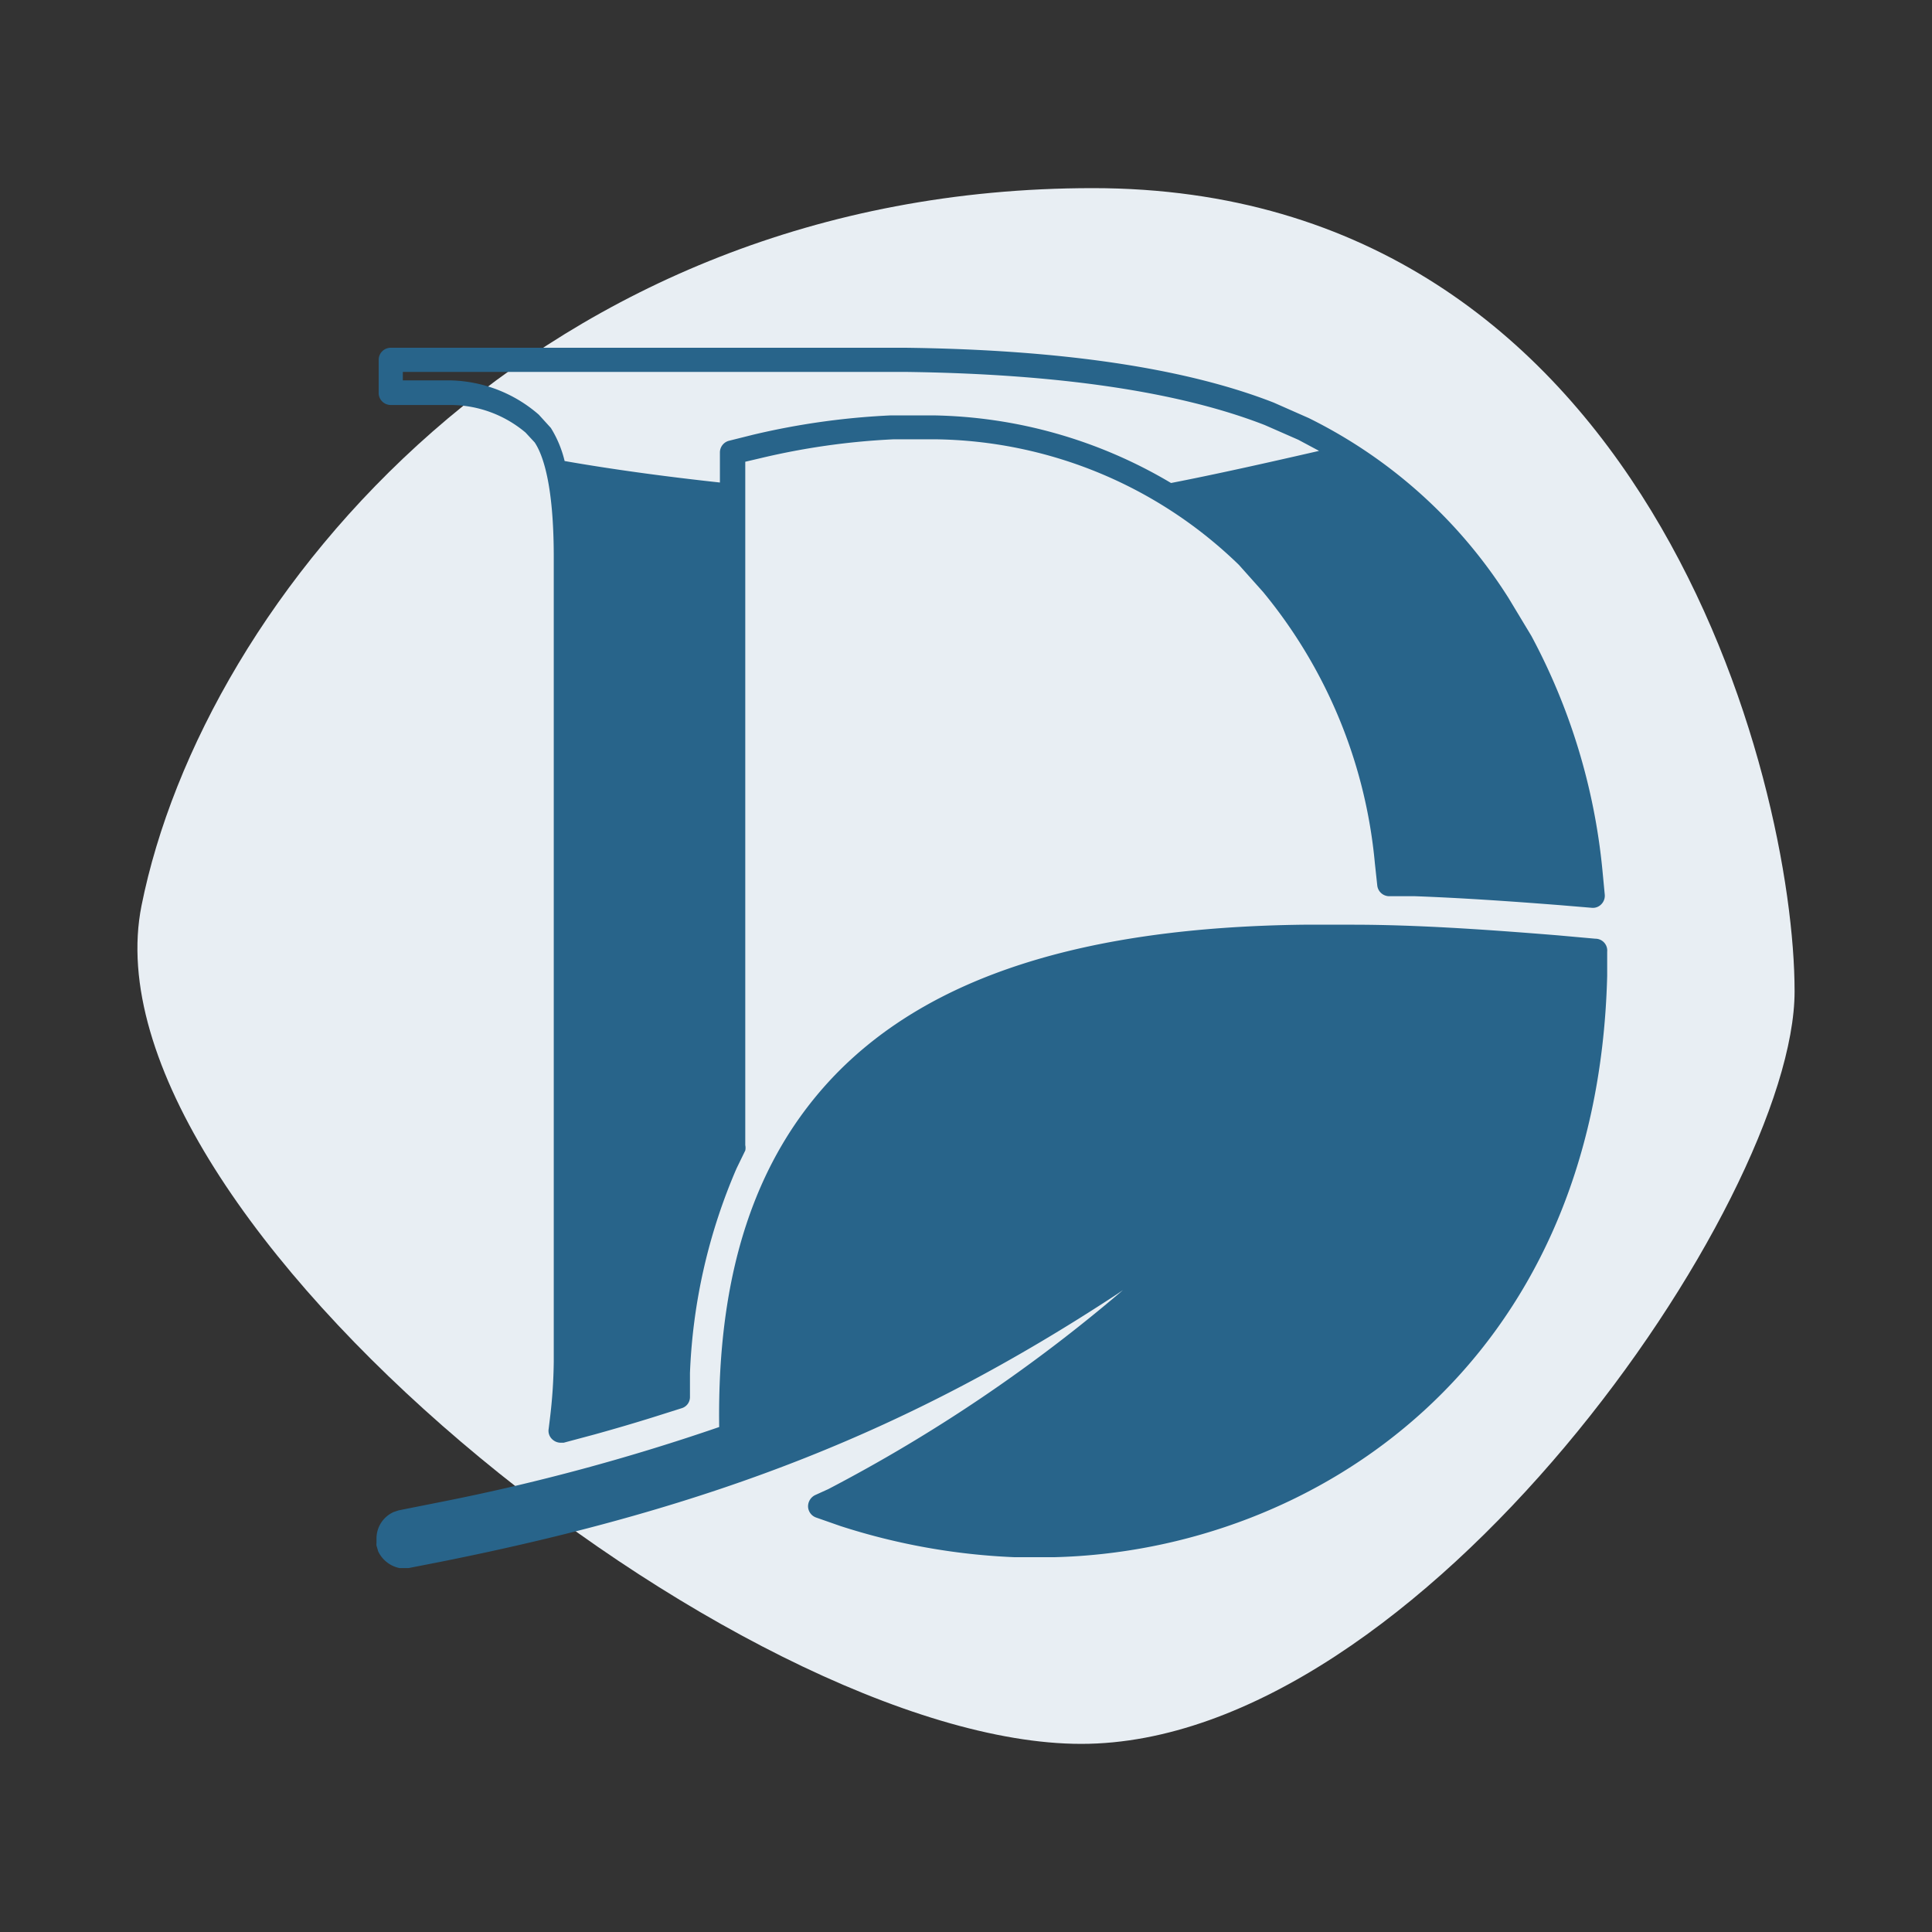 <svg xmlns="http://www.w3.org/2000/svg" viewBox="0 0 80 80"><rect x="0" y="0" width="80" height="80" fill="#333333" stroke="none"/><defs><style>.cls-1{fill:#e8eef3;}.cls-2{fill:#28648a;fill-rule:evenodd;}.cls-3{fill:none;}</style></defs><g id="Layer_2" data-name="Layer 2"><g id="Layer_1-2" data-name="Layer 1"><path class="cls-1" d="M5.86,37.5C8.41,24.76,22.33,7.79,45.25,7.79S74.31,32.33,74.31,41.05,58.81,72.21,44.77,72.21,3.28,50.41,5.86,37.5Z"/><path class="cls-2" d="M66.55,39.41v1c-.41,16.15-12.15,23.8-22.89,24.07H43l-1,0a27,27,0,0,1-7.2-1.29l-1-.35a.5.5,0,0,1-.34-.45.52.52,0,0,1,.29-.48l.55-.25a65.18,65.18,0,0,0,12.2-8.24l-.25.17c-8.53,5.6-16.63,8.81-28,11.08l-1.33.26h-.13l-.25,0a1.26,1.26,0,0,1-.88-.69L15.59,64a.5.5,0,0,1,0-.12v-.16a1.2,1.2,0,0,1,.71-1.11l.21-.07,1.81-.36a87.17,87.17,0,0,0,11.46-3.09c-.09-6.38,1.49-11.14,4.79-14.57,3.94-4.08,10.29-6.12,19.42-6.23H56c2.53,0,5.31.18,8.5.44l1.56.14A.49.49,0,0,1,66.55,39.41ZM15.68,16.25V14.9a.5.5,0,0,1,.5-.5H37.49c6.46.08,11.59.84,15.25,2.27l1.45.64a20.54,20.54,0,0,1,8.28,7.46l.94,1.56A25.74,25.74,0,0,1,66.35,36l.1,1.05a.5.5,0,0,1-.15.4.48.48,0,0,1-.39.14l-1.32-.11c-2.17-.17-4.11-.3-6-.37l-1.08,0a.5.5,0,0,1-.48-.44l-.1-.93A20.62,20.62,0,0,0,52.3,24.51l-1-1.12a18.36,18.36,0,0,0-12.6-5.2h-.87l-.81,0a29.71,29.71,0,0,0-5.52.78l-.64.15V47.42a.54.54,0,0,1,0,.22l-.36.74a23.65,23.65,0,0,0-1.93,8.47l0,1a.48.48,0,0,1-.34.46l-1.17.37c-.8.25-1.62.49-2.45.72l-1.27.34-.13,0a.51.51,0,0,1-.33-.13.48.48,0,0,1-.16-.45l.05-.41a21.23,21.23,0,0,0,.16-2.37V23.07c0-3-.45-4.24-.79-4.75l-.38-.41a4.84,4.84,0,0,0-3.06-1.14l-.54,0H16.18A.5.5,0,0,1,15.68,16.25Zm1-.5,1.92,0a5.76,5.76,0,0,1,3.71,1.42l.5.55a4.63,4.63,0,0,1,.57,1.37c1.94.34,4.13.64,6.43.89V18.74a.5.5,0,0,1,.38-.49l1-.25a30.75,30.75,0,0,1,5.71-.8l.84,0,.89,0A19.87,19.87,0,0,1,48.49,20c1.9-.37,3.95-.83,6.13-1.33l-.86-.46-1.39-.61c-3.54-1.38-8.55-2.12-14.89-2.2H16.68Z"/><rect class="cls-3" width="80" height="80"/></g></g></svg>